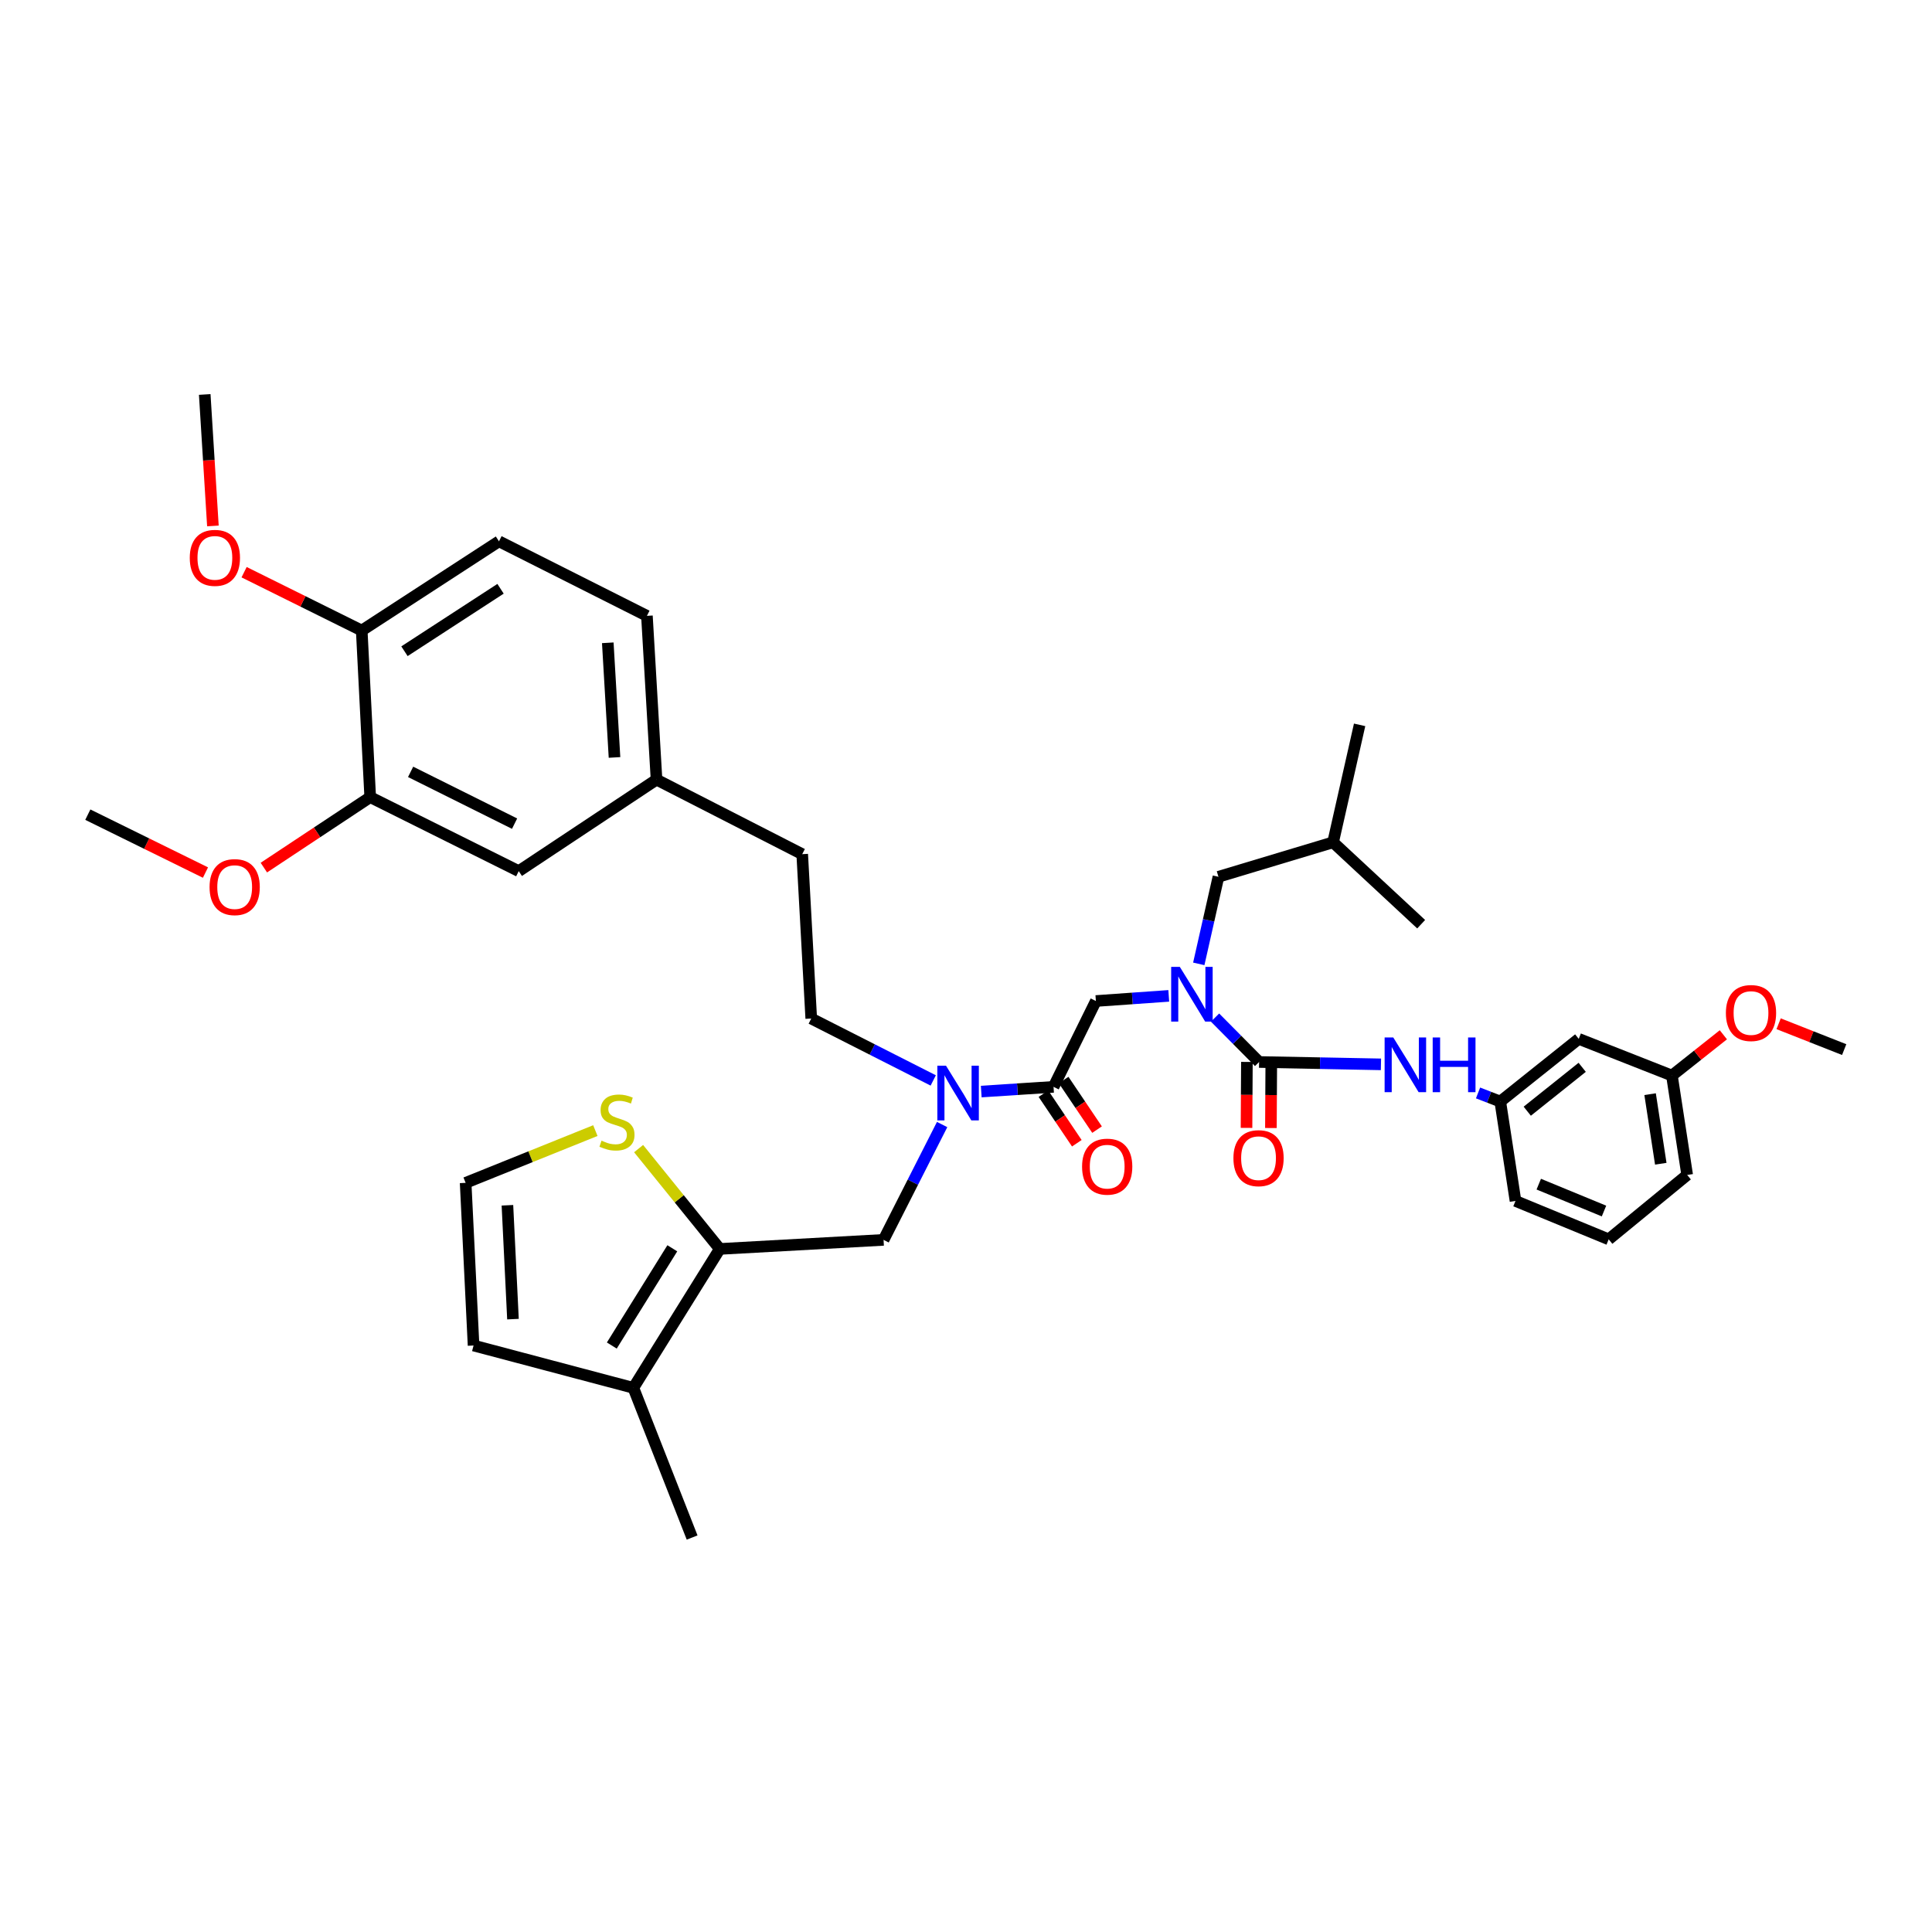 <?xml version='1.0' encoding='iso-8859-1'?>
<svg version='1.1' baseProfile='full'
              xmlns='http://www.w3.org/2000/svg'
                      xmlns:rdkit='http://www.rdkit.org/xml'
                      xmlns:xlink='http://www.w3.org/1999/xlink'
                  xml:space='preserve'
width='1000px' height='1000px' viewBox='0 0 1000 1000'>
<!-- END OF HEADER -->
<rect style='opacity:1.0;fill:#FFFFFF;stroke:none' width='1000' height='1000' x='0' y='0'> </rect>
<path class='bond-0' d='M 651.705,549.687 L 640.307,538.19' style='fill:none;fill-rule:evenodd;stroke:#000000;stroke-width:6px;stroke-linecap:butt;stroke-linejoin:miter;stroke-opacity:1' />
<path class='bond-0' d='M 640.307,538.19 L 628.909,526.694' style='fill:none;fill-rule:evenodd;stroke:#0000FF;stroke-width:6px;stroke-linecap:butt;stroke-linejoin:miter;stroke-opacity:1' />
<path class='bond-4' d='M 651.705,549.687 L 683.244,550.297' style='fill:none;fill-rule:evenodd;stroke:#000000;stroke-width:6px;stroke-linecap:butt;stroke-linejoin:miter;stroke-opacity:1' />
<path class='bond-4' d='M 683.244,550.297 L 714.783,550.908' style='fill:none;fill-rule:evenodd;stroke:#0000FF;stroke-width:6px;stroke-linecap:butt;stroke-linejoin:miter;stroke-opacity:1' />
<path class='bond-11' d='M 645.393,549.65 L 645.294,566.72' style='fill:none;fill-rule:evenodd;stroke:#000000;stroke-width:6px;stroke-linecap:butt;stroke-linejoin:miter;stroke-opacity:1' />
<path class='bond-11' d='M 645.294,566.72 L 645.195,583.789' style='fill:none;fill-rule:evenodd;stroke:#FF0000;stroke-width:6px;stroke-linecap:butt;stroke-linejoin:miter;stroke-opacity:1' />
<path class='bond-11' d='M 658.016,549.723 L 657.917,566.793' style='fill:none;fill-rule:evenodd;stroke:#000000;stroke-width:6px;stroke-linecap:butt;stroke-linejoin:miter;stroke-opacity:1' />
<path class='bond-11' d='M 657.917,566.793 L 657.819,583.862' style='fill:none;fill-rule:evenodd;stroke:#FF0000;stroke-width:6px;stroke-linecap:butt;stroke-linejoin:miter;stroke-opacity:1' />
<path class='bond-5' d='M 604.948,515.461 L 586.087,516.791' style='fill:none;fill-rule:evenodd;stroke:#0000FF;stroke-width:6px;stroke-linecap:butt;stroke-linejoin:miter;stroke-opacity:1' />
<path class='bond-5' d='M 586.087,516.791 L 567.226,518.122' style='fill:none;fill-rule:evenodd;stroke:#000000;stroke-width:6px;stroke-linecap:butt;stroke-linejoin:miter;stroke-opacity:1' />
<path class='bond-14' d='M 620.484,498.897 L 625.575,476.358' style='fill:none;fill-rule:evenodd;stroke:#0000FF;stroke-width:6px;stroke-linecap:butt;stroke-linejoin:miter;stroke-opacity:1' />
<path class='bond-14' d='M 625.575,476.358 L 630.666,453.82' style='fill:none;fill-rule:evenodd;stroke:#000000;stroke-width:6px;stroke-linecap:butt;stroke-linejoin:miter;stroke-opacity:1' />
<path class='bond-1' d='M 372.56,646.445 L 457.333,641.76' style='fill:none;fill-rule:evenodd;stroke:#000000;stroke-width:6px;stroke-linecap:butt;stroke-linejoin:miter;stroke-opacity:1' />
<path class='bond-6' d='M 372.56,646.445 L 327.825,718.349' style='fill:none;fill-rule:evenodd;stroke:#000000;stroke-width:6px;stroke-linecap:butt;stroke-linejoin:miter;stroke-opacity:1' />
<path class='bond-6' d='M 347.986,646.116 L 316.671,696.449' style='fill:none;fill-rule:evenodd;stroke:#000000;stroke-width:6px;stroke-linecap:butt;stroke-linejoin:miter;stroke-opacity:1' />
<path class='bond-8' d='M 372.56,646.445 L 351.551,620.482' style='fill:none;fill-rule:evenodd;stroke:#000000;stroke-width:6px;stroke-linecap:butt;stroke-linejoin:miter;stroke-opacity:1' />
<path class='bond-8' d='M 351.551,620.482 L 330.541,594.518' style='fill:none;fill-rule:evenodd;stroke:#CCCC00;stroke-width:6px;stroke-linecap:butt;stroke-linejoin:miter;stroke-opacity:1' />
<path class='bond-2' d='M 545.311,562.556 L 567.226,518.122' style='fill:none;fill-rule:evenodd;stroke:#000000;stroke-width:6px;stroke-linecap:butt;stroke-linejoin:miter;stroke-opacity:1' />
<path class='bond-3' d='M 545.311,562.556 L 526.6,563.772' style='fill:none;fill-rule:evenodd;stroke:#000000;stroke-width:6px;stroke-linecap:butt;stroke-linejoin:miter;stroke-opacity:1' />
<path class='bond-3' d='M 526.6,563.772 L 507.889,564.989' style='fill:none;fill-rule:evenodd;stroke:#0000FF;stroke-width:6px;stroke-linecap:butt;stroke-linejoin:miter;stroke-opacity:1' />
<path class='bond-16' d='M 540.076,566.082 L 548.72,578.912' style='fill:none;fill-rule:evenodd;stroke:#000000;stroke-width:6px;stroke-linecap:butt;stroke-linejoin:miter;stroke-opacity:1' />
<path class='bond-16' d='M 548.72,578.912 L 557.363,591.742' style='fill:none;fill-rule:evenodd;stroke:#FF0000;stroke-width:6px;stroke-linecap:butt;stroke-linejoin:miter;stroke-opacity:1' />
<path class='bond-16' d='M 550.545,559.029 L 559.189,571.859' style='fill:none;fill-rule:evenodd;stroke:#000000;stroke-width:6px;stroke-linecap:butt;stroke-linejoin:miter;stroke-opacity:1' />
<path class='bond-16' d='M 559.189,571.859 L 567.832,584.689' style='fill:none;fill-rule:evenodd;stroke:#FF0000;stroke-width:6px;stroke-linecap:butt;stroke-linejoin:miter;stroke-opacity:1' />
<path class='bond-7' d='M 487.641,582.058 L 472.487,611.909' style='fill:none;fill-rule:evenodd;stroke:#0000FF;stroke-width:6px;stroke-linecap:butt;stroke-linejoin:miter;stroke-opacity:1' />
<path class='bond-7' d='M 472.487,611.909 L 457.333,641.76' style='fill:none;fill-rule:evenodd;stroke:#000000;stroke-width:6px;stroke-linecap:butt;stroke-linejoin:miter;stroke-opacity:1' />
<path class='bond-19' d='M 483.04,559.235 L 451.469,543.212' style='fill:none;fill-rule:evenodd;stroke:#0000FF;stroke-width:6px;stroke-linecap:butt;stroke-linejoin:miter;stroke-opacity:1' />
<path class='bond-19' d='M 451.469,543.212 L 419.898,527.189' style='fill:none;fill-rule:evenodd;stroke:#000000;stroke-width:6px;stroke-linecap:butt;stroke-linejoin:miter;stroke-opacity:1' />
<path class='bond-13' d='M 765.033,565.707 L 770.784,567.933' style='fill:none;fill-rule:evenodd;stroke:#0000FF;stroke-width:6px;stroke-linecap:butt;stroke-linejoin:miter;stroke-opacity:1' />
<path class='bond-13' d='M 770.784,567.933 L 776.535,570.158' style='fill:none;fill-rule:evenodd;stroke:#000000;stroke-width:6px;stroke-linecap:butt;stroke-linejoin:miter;stroke-opacity:1' />
<path class='bond-12' d='M 327.825,718.349 L 245.114,696.433' style='fill:none;fill-rule:evenodd;stroke:#000000;stroke-width:6px;stroke-linecap:butt;stroke-linejoin:miter;stroke-opacity:1' />
<path class='bond-28' d='M 327.825,718.349 L 358.24,795.821' style='fill:none;fill-rule:evenodd;stroke:#000000;stroke-width:6px;stroke-linecap:butt;stroke-linejoin:miter;stroke-opacity:1' />
<path class='bond-10' d='M 308.155,585.193 L 274.583,598.718' style='fill:none;fill-rule:evenodd;stroke:#CCCC00;stroke-width:6px;stroke-linecap:butt;stroke-linejoin:miter;stroke-opacity:1' />
<path class='bond-10' d='M 274.583,598.718 L 241.011,612.243' style='fill:none;fill-rule:evenodd;stroke:#000000;stroke-width:6px;stroke-linecap:butt;stroke-linejoin:miter;stroke-opacity:1' />
<path class='bond-9' d='M 191.619,412.597 L 268.495,450.895' style='fill:none;fill-rule:evenodd;stroke:#000000;stroke-width:6px;stroke-linecap:butt;stroke-linejoin:miter;stroke-opacity:1' />
<path class='bond-9' d='M 212.532,399.511 L 266.345,426.319' style='fill:none;fill-rule:evenodd;stroke:#000000;stroke-width:6px;stroke-linecap:butt;stroke-linejoin:miter;stroke-opacity:1' />
<path class='bond-25' d='M 191.619,412.597 L 164.095,430.834' style='fill:none;fill-rule:evenodd;stroke:#000000;stroke-width:6px;stroke-linecap:butt;stroke-linejoin:miter;stroke-opacity:1' />
<path class='bond-25' d='M 164.095,430.834 L 136.572,449.072' style='fill:none;fill-rule:evenodd;stroke:#FF0000;stroke-width:6px;stroke-linecap:butt;stroke-linejoin:miter;stroke-opacity:1' />
<path class='bond-40' d='M 191.619,412.597 L 187.229,326.366' style='fill:none;fill-rule:evenodd;stroke:#000000;stroke-width:6px;stroke-linecap:butt;stroke-linejoin:miter;stroke-opacity:1' />
<path class='bond-39' d='M 241.011,612.243 L 245.114,696.433' style='fill:none;fill-rule:evenodd;stroke:#000000;stroke-width:6px;stroke-linecap:butt;stroke-linejoin:miter;stroke-opacity:1' />
<path class='bond-39' d='M 262.64,623.847 L 265.512,682.781' style='fill:none;fill-rule:evenodd;stroke:#000000;stroke-width:6px;stroke-linecap:butt;stroke-linejoin:miter;stroke-opacity:1' />
<path class='bond-18' d='M 776.535,570.158 L 817.154,537.716' style='fill:none;fill-rule:evenodd;stroke:#000000;stroke-width:6px;stroke-linecap:butt;stroke-linejoin:miter;stroke-opacity:1' />
<path class='bond-18' d='M 790.506,575.155 L 818.939,552.446' style='fill:none;fill-rule:evenodd;stroke:#000000;stroke-width:6px;stroke-linecap:butt;stroke-linejoin:miter;stroke-opacity:1' />
<path class='bond-31' d='M 776.535,570.158 L 784.418,621.605' style='fill:none;fill-rule:evenodd;stroke:#000000;stroke-width:6px;stroke-linecap:butt;stroke-linejoin:miter;stroke-opacity:1' />
<path class='bond-29' d='M 630.666,453.82 L 690.002,435.979' style='fill:none;fill-rule:evenodd;stroke:#000000;stroke-width:6px;stroke-linecap:butt;stroke-linejoin:miter;stroke-opacity:1' />
<path class='bond-15' d='M 187.229,326.366 L 258.27,280.186' style='fill:none;fill-rule:evenodd;stroke:#000000;stroke-width:6px;stroke-linecap:butt;stroke-linejoin:miter;stroke-opacity:1' />
<path class='bond-15' d='M 209.351,337.078 L 259.08,304.752' style='fill:none;fill-rule:evenodd;stroke:#000000;stroke-width:6px;stroke-linecap:butt;stroke-linejoin:miter;stroke-opacity:1' />
<path class='bond-26' d='M 187.229,326.366 L 156.786,311.265' style='fill:none;fill-rule:evenodd;stroke:#000000;stroke-width:6px;stroke-linecap:butt;stroke-linejoin:miter;stroke-opacity:1' />
<path class='bond-26' d='M 156.786,311.265 L 126.343,296.165' style='fill:none;fill-rule:evenodd;stroke:#FF0000;stroke-width:6px;stroke-linecap:butt;stroke-linejoin:miter;stroke-opacity:1' />
<path class='bond-17' d='M 268.495,450.895 L 339.817,403.537' style='fill:none;fill-rule:evenodd;stroke:#000000;stroke-width:6px;stroke-linecap:butt;stroke-linejoin:miter;stroke-opacity:1' />
<path class='bond-22' d='M 817.154,537.716 L 865.383,556.707' style='fill:none;fill-rule:evenodd;stroke:#000000;stroke-width:6px;stroke-linecap:butt;stroke-linejoin:miter;stroke-opacity:1' />
<path class='bond-23' d='M 419.898,527.189 L 415.227,442.115' style='fill:none;fill-rule:evenodd;stroke:#000000;stroke-width:6px;stroke-linecap:butt;stroke-linejoin:miter;stroke-opacity:1' />
<path class='bond-20' d='M 258.27,280.186 L 334.845,318.764' style='fill:none;fill-rule:evenodd;stroke:#000000;stroke-width:6px;stroke-linecap:butt;stroke-linejoin:miter;stroke-opacity:1' />
<path class='bond-21' d='M 339.817,403.537 L 415.227,442.115' style='fill:none;fill-rule:evenodd;stroke:#000000;stroke-width:6px;stroke-linecap:butt;stroke-linejoin:miter;stroke-opacity:1' />
<path class='bond-24' d='M 339.817,403.537 L 334.845,318.764' style='fill:none;fill-rule:evenodd;stroke:#000000;stroke-width:6px;stroke-linecap:butt;stroke-linejoin:miter;stroke-opacity:1' />
<path class='bond-24' d='M 318.068,392.053 L 314.588,332.712' style='fill:none;fill-rule:evenodd;stroke:#000000;stroke-width:6px;stroke-linecap:butt;stroke-linejoin:miter;stroke-opacity:1' />
<path class='bond-27' d='M 865.383,556.707 L 878.697,546.153' style='fill:none;fill-rule:evenodd;stroke:#000000;stroke-width:6px;stroke-linecap:butt;stroke-linejoin:miter;stroke-opacity:1' />
<path class='bond-27' d='M 878.697,546.153 L 892.011,535.598' style='fill:none;fill-rule:evenodd;stroke:#FF0000;stroke-width:6px;stroke-linecap:butt;stroke-linejoin:miter;stroke-opacity:1' />
<path class='bond-38' d='M 865.383,556.707 L 873.279,608.154' style='fill:none;fill-rule:evenodd;stroke:#000000;stroke-width:6px;stroke-linecap:butt;stroke-linejoin:miter;stroke-opacity:1' />
<path class='bond-38' d='M 854.09,566.339 L 859.617,602.352' style='fill:none;fill-rule:evenodd;stroke:#000000;stroke-width:6px;stroke-linecap:butt;stroke-linejoin:miter;stroke-opacity:1' />
<path class='bond-33' d='M 106.35,451.638 L 75.902,436.652' style='fill:none;fill-rule:evenodd;stroke:#FF0000;stroke-width:6px;stroke-linecap:butt;stroke-linejoin:miter;stroke-opacity:1' />
<path class='bond-33' d='M 75.902,436.652 L 45.455,421.665' style='fill:none;fill-rule:evenodd;stroke:#000000;stroke-width:6px;stroke-linecap:butt;stroke-linejoin:miter;stroke-opacity:1' />
<path class='bond-34' d='M 110.2,272.228 L 108.085,238.204' style='fill:none;fill-rule:evenodd;stroke:#FF0000;stroke-width:6px;stroke-linecap:butt;stroke-linejoin:miter;stroke-opacity:1' />
<path class='bond-34' d='M 108.085,238.204 L 105.969,204.179' style='fill:none;fill-rule:evenodd;stroke:#000000;stroke-width:6px;stroke-linecap:butt;stroke-linejoin:miter;stroke-opacity:1' />
<path class='bond-35' d='M 920.613,529.894 L 937.579,536.582' style='fill:none;fill-rule:evenodd;stroke:#FF0000;stroke-width:6px;stroke-linecap:butt;stroke-linejoin:miter;stroke-opacity:1' />
<path class='bond-35' d='M 937.579,536.582 L 954.545,543.27' style='fill:none;fill-rule:evenodd;stroke:#000000;stroke-width:6px;stroke-linecap:butt;stroke-linejoin:miter;stroke-opacity:1' />
<path class='bond-36' d='M 690.002,435.979 L 735.594,478.365' style='fill:none;fill-rule:evenodd;stroke:#000000;stroke-width:6px;stroke-linecap:butt;stroke-linejoin:miter;stroke-opacity:1' />
<path class='bond-37' d='M 690.002,435.979 L 703.734,375.183' style='fill:none;fill-rule:evenodd;stroke:#000000;stroke-width:6px;stroke-linecap:butt;stroke-linejoin:miter;stroke-opacity:1' />
<path class='bond-30' d='M 832.653,641.48 L 784.418,621.605' style='fill:none;fill-rule:evenodd;stroke:#000000;stroke-width:6px;stroke-linecap:butt;stroke-linejoin:miter;stroke-opacity:1' />
<path class='bond-30' d='M 830.227,626.827 L 796.462,612.915' style='fill:none;fill-rule:evenodd;stroke:#000000;stroke-width:6px;stroke-linecap:butt;stroke-linejoin:miter;stroke-opacity:1' />
<path class='bond-32' d='M 832.653,641.48 L 873.279,608.154' style='fill:none;fill-rule:evenodd;stroke:#000000;stroke-width:6px;stroke-linecap:butt;stroke-linejoin:miter;stroke-opacity:1' />
<path  class='atom-1' d='M 610.674 500.455
L 619.954 515.455
Q 620.874 516.935, 622.354 519.615
Q 623.834 522.295, 623.914 522.455
L 623.914 500.455
L 627.674 500.455
L 627.674 528.775
L 623.794 528.775
L 613.834 512.375
Q 612.674 510.455, 611.434 508.255
Q 610.234 506.055, 609.874 505.375
L 609.874 528.775
L 606.194 528.775
L 606.194 500.455
L 610.674 500.455
' fill='#0000FF'/>
<path  class='atom-4' d='M 489.651 551.608
L 498.931 566.608
Q 499.851 568.088, 501.331 570.768
Q 502.811 573.448, 502.891 573.608
L 502.891 551.608
L 506.651 551.608
L 506.651 579.928
L 502.771 579.928
L 492.811 563.528
Q 491.651 561.608, 490.411 559.408
Q 489.211 557.208, 488.851 556.528
L 488.851 579.928
L 485.171 579.928
L 485.171 551.608
L 489.651 551.608
' fill='#0000FF'/>
<path  class='atom-5' d='M 721.156 536.993
L 730.436 551.993
Q 731.356 553.473, 732.836 556.153
Q 734.316 558.833, 734.396 558.993
L 734.396 536.993
L 738.156 536.993
L 738.156 565.313
L 734.276 565.313
L 724.316 548.913
Q 723.156 546.993, 721.916 544.793
Q 720.716 542.593, 720.356 541.913
L 720.356 565.313
L 716.676 565.313
L 716.676 536.993
L 721.156 536.993
' fill='#0000FF'/>
<path  class='atom-5' d='M 741.556 536.993
L 745.396 536.993
L 745.396 549.033
L 759.876 549.033
L 759.876 536.993
L 763.716 536.993
L 763.716 565.313
L 759.876 565.313
L 759.876 552.233
L 745.396 552.233
L 745.396 565.313
L 741.556 565.313
L 741.556 536.993
' fill='#0000FF'/>
<path  class='atom-9' d='M 311.346 590.404
Q 311.666 590.524, 312.986 591.084
Q 314.306 591.644, 315.746 592.004
Q 317.226 592.324, 318.666 592.324
Q 321.346 592.324, 322.906 591.044
Q 324.466 589.724, 324.466 587.444
Q 324.466 585.884, 323.666 584.924
Q 322.906 583.964, 321.706 583.444
Q 320.506 582.924, 318.506 582.324
Q 315.986 581.564, 314.466 580.844
Q 312.986 580.124, 311.906 578.604
Q 310.866 577.084, 310.866 574.524
Q 310.866 570.964, 313.266 568.764
Q 315.706 566.564, 320.506 566.564
Q 323.786 566.564, 327.506 568.124
L 326.586 571.204
Q 323.186 569.804, 320.626 569.804
Q 317.866 569.804, 316.346 570.964
Q 314.826 572.084, 314.866 574.044
Q 314.866 575.564, 315.626 576.484
Q 316.426 577.404, 317.546 577.924
Q 318.706 578.444, 320.626 579.044
Q 323.186 579.844, 324.706 580.644
Q 326.226 581.444, 327.306 583.084
Q 328.426 584.684, 328.426 587.444
Q 328.426 591.364, 325.786 593.484
Q 323.186 595.564, 318.826 595.564
Q 316.306 595.564, 314.386 595.004
Q 312.506 594.484, 310.266 593.564
L 311.346 590.404
' fill='#CCCC00'/>
<path  class='atom-12' d='M 638.417 599.468
Q 638.417 592.668, 641.777 588.868
Q 645.137 585.068, 651.417 585.068
Q 657.697 585.068, 661.057 588.868
Q 664.417 592.668, 664.417 599.468
Q 664.417 606.348, 661.017 610.268
Q 657.617 614.148, 651.417 614.148
Q 645.177 614.148, 641.777 610.268
Q 638.417 606.388, 638.417 599.468
M 651.417 610.948
Q 655.737 610.948, 658.057 608.068
Q 660.417 605.148, 660.417 599.468
Q 660.417 593.908, 658.057 591.108
Q 655.737 588.268, 651.417 588.268
Q 647.097 588.268, 644.737 591.068
Q 642.417 593.868, 642.417 599.468
Q 642.417 605.188, 644.737 608.068
Q 647.097 610.948, 651.417 610.948
' fill='#FF0000'/>
<path  class='atom-17' d='M 560.082 603.858
Q 560.082 597.058, 563.442 593.258
Q 566.802 589.458, 573.082 589.458
Q 579.362 589.458, 582.722 593.258
Q 586.082 597.058, 586.082 603.858
Q 586.082 610.738, 582.682 614.658
Q 579.282 618.538, 573.082 618.538
Q 566.842 618.538, 563.442 614.658
Q 560.082 610.778, 560.082 603.858
M 573.082 615.338
Q 577.402 615.338, 579.722 612.458
Q 582.082 609.538, 582.082 603.858
Q 582.082 598.298, 579.722 595.498
Q 577.402 592.658, 573.082 592.658
Q 568.762 592.658, 566.402 595.458
Q 564.082 598.258, 564.082 603.858
Q 564.082 609.578, 566.402 612.458
Q 568.762 615.338, 573.082 615.338
' fill='#FF0000'/>
<path  class='atom-26' d='M 108.468 459.159
Q 108.468 452.359, 111.828 448.559
Q 115.188 444.759, 121.468 444.759
Q 127.748 444.759, 131.108 448.559
Q 134.468 452.359, 134.468 459.159
Q 134.468 466.039, 131.068 469.959
Q 127.668 473.839, 121.468 473.839
Q 115.228 473.839, 111.828 469.959
Q 108.468 466.079, 108.468 459.159
M 121.468 470.639
Q 125.788 470.639, 128.108 467.759
Q 130.468 464.839, 130.468 459.159
Q 130.468 453.599, 128.108 450.799
Q 125.788 447.959, 121.468 447.959
Q 117.148 447.959, 114.788 450.759
Q 112.468 453.559, 112.468 459.159
Q 112.468 464.879, 114.788 467.759
Q 117.148 470.639, 121.468 470.639
' fill='#FF0000'/>
<path  class='atom-27' d='M 98.222 288.744
Q 98.222 281.944, 101.582 278.144
Q 104.942 274.344, 111.222 274.344
Q 117.502 274.344, 120.862 278.144
Q 124.222 281.944, 124.222 288.744
Q 124.222 295.624, 120.822 299.544
Q 117.422 303.424, 111.222 303.424
Q 104.982 303.424, 101.582 299.544
Q 98.222 295.664, 98.222 288.744
M 111.222 300.224
Q 115.542 300.224, 117.862 297.344
Q 120.222 294.424, 120.222 288.744
Q 120.222 283.184, 117.862 280.384
Q 115.542 277.544, 111.222 277.544
Q 106.902 277.544, 104.542 280.344
Q 102.222 283.144, 102.222 288.744
Q 102.222 294.464, 104.542 297.344
Q 106.902 300.224, 111.222 300.224
' fill='#FF0000'/>
<path  class='atom-28' d='M 893.317 524.338
Q 893.317 517.538, 896.677 513.738
Q 900.037 509.938, 906.317 509.938
Q 912.597 509.938, 915.957 513.738
Q 919.317 517.538, 919.317 524.338
Q 919.317 531.218, 915.917 535.138
Q 912.517 539.018, 906.317 539.018
Q 900.077 539.018, 896.677 535.138
Q 893.317 531.258, 893.317 524.338
M 906.317 535.818
Q 910.637 535.818, 912.957 532.938
Q 915.317 530.018, 915.317 524.338
Q 915.317 518.778, 912.957 515.978
Q 910.637 513.138, 906.317 513.138
Q 901.997 513.138, 899.637 515.938
Q 897.317 518.738, 897.317 524.338
Q 897.317 530.058, 899.637 532.938
Q 901.997 535.818, 906.317 535.818
' fill='#FF0000'/>
</svg>
